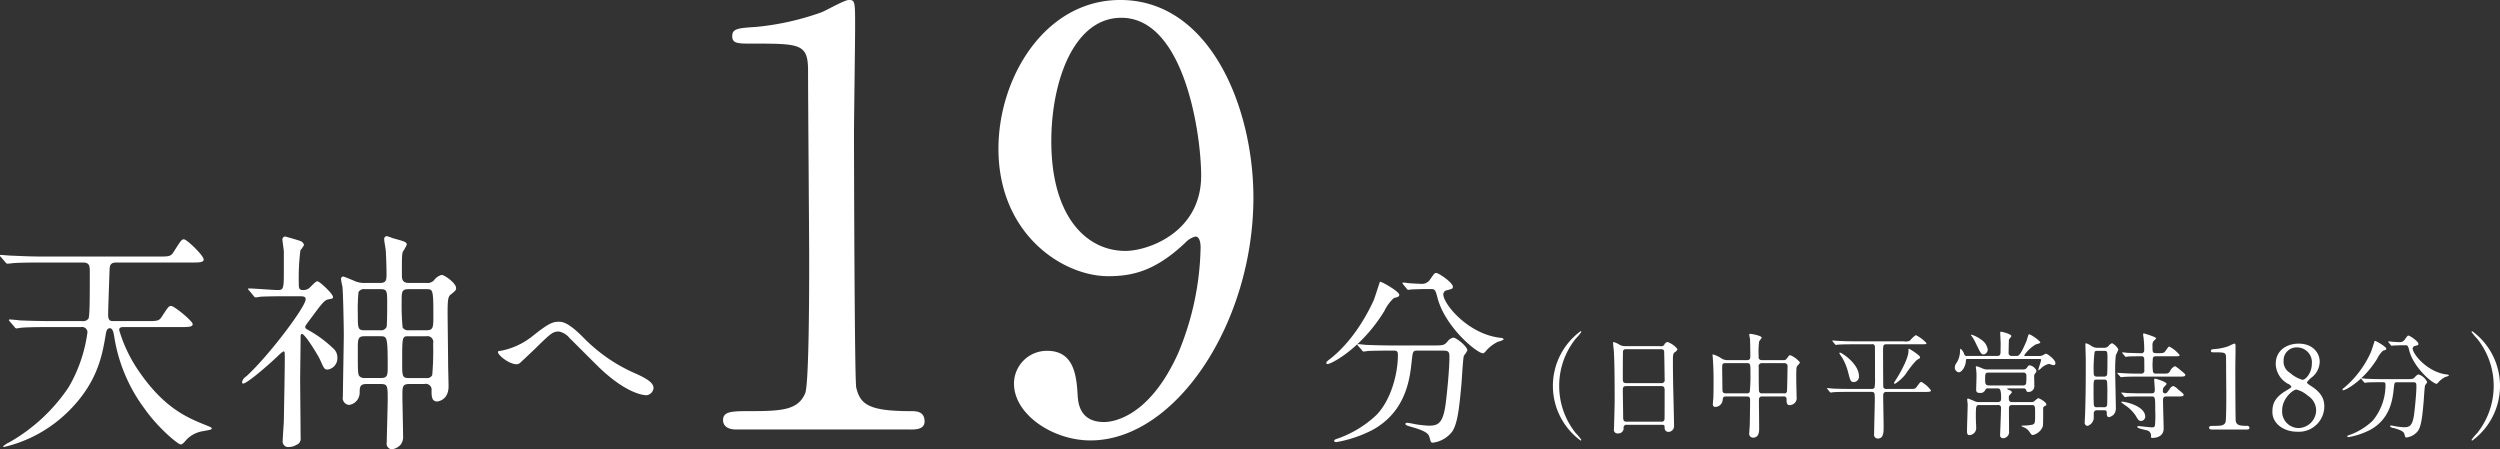 <svg xmlns="http://www.w3.org/2000/svg" width="444.09" height="79.812" viewBox="0 0 444.09 79.812">
  <rect x="0" y="0" width="444.09" height="79.812" fill="#333333" stroke="none"/>
  <defs>
    <style>
      .cls-1 {
        fill: #fff;
        fill-rule: evenodd;
      }
    </style>
  </defs>
  <path id="text12.svg" class="cls-1" d="M1116.46,947.633c1.31,0,2.16,0,2.16-.531,0-.734-3.01-3.59-3.5-3.59-0.41,0-.49.122-1.92,2.367-0.45.693-.9,0.693-2.61,0.693h-20.61c-1.92,0-3.63-.082-5.59-0.163-0.28,0-1.55-.123-1.83-0.123-0.09,0-.13,0-0.13.082a0.383,0.383,0,0,0,.17.286l0.81,0.938a0.459,0.459,0,0,0,.33.245,7.493,7.493,0,0,0,.9-0.082c0.36-.04,1.55-0.122,5.14-0.122h7.38c1.23,0,1.23.653,1.23,1.795,0,4.448,0,7.793-.25,8.2a1.222,1.222,0,0,1-1.14.408h-5.43c-1.91,0-3.59-.041-5.59-0.122-0.28-.041-1.51-0.163-1.79-0.163-0.12,0-.17.041-0.17,0.122a0.845,0.845,0,0,0,.17.245l0.81,0.938a0.513,0.513,0,0,0,.37.286c0.12,0,.69-0.122.86-0.122,0.37-.041,1.55-0.123,5.14-0.123h5.47a0.968,0.968,0,0,1,1.14.9,26.181,26.181,0,0,1-3.35,9.792,31.251,31.251,0,0,1-10.56,9.793,4.274,4.274,0,0,0-1.07.693,0.141,0.141,0,0,0,.17.123,24.029,24.029,0,0,0,11.38-6.284c5.22-5.141,6.04-10,6.65-13.546,0.08-.612.21-1.265,0.74-1.265,0.49,0,.65.653,0.77,1.347a28.822,28.822,0,0,0,5.43,12.975c2.37,3.386,5.92,6.324,6.4,6.324,0.25,0,.45-0.163,1.11-0.938a5.213,5.213,0,0,1,2.89-1.428c1.31-.245,1.51-0.286,1.51-0.449,0-.2-0.24-0.286-0.94-0.572-3.34-1.346-7.42-2.978-11.95-9.547a25.486,25.486,0,0,1-3.55-7.385c0-.49.41-0.531,0.77-0.531h10.12c1.35,0,2.17,0,2.17-.53s-3.27-3.224-3.84-3.224c-0.41,0-.53.2-1.71,2-0.45.693-.9,0.693-2.61,0.693h-5.92c-0.45,0-.94,0-0.94-1.1,0-1.02.21-6.651,0.25-7.957,0.04-.693.04-1.346,1.18-1.346h13.38Zm41.33,21.584a1.045,1.045,0,0,1,1.31,1.183c0,0.9,0,1.918.98,1.918,0.12,0,2.04-.2,2.04-2.693,0-.653-0.08-3.509-0.08-4.08,0-1.469-.09-7.834-0.09-9.1,0-2.693.17-2.856,0.74-3.264,0.65-.53.77-0.653,0.77-1.02,0-.857-2.04-2.326-2.57-2.326a2.456,2.456,0,0,0-1.34.938,1.608,1.608,0,0,1-1.39.49h-3.1c-1.23,0-1.23-.816-1.23-1.469,0-3.141,0-3.509.17-4.08a9.452,9.452,0,0,0,.69-1.224c0-.49-0.24-0.571-2.49-1.183a9.991,9.991,0,0,0-1.06-.367,0.516,0.516,0,0,0-.45.611c0,0.327.29,1.8,0.29,2.081,0.08,1.714.12,2.938,0.12,4s0,1.632-1.18,1.632h-2.57a4.44,4.44,0,0,1-1.88-.326c-0.12-.082-1.96-0.816-2.04-0.816a0.411,0.411,0,0,0-.41.489,10.766,10.766,0,0,0,.25,1.306c0.12,1.061.24,6.937,0.24,8.446,0,1.755-.16,9.466-0.16,11.058a1.23,1.23,0,0,0,1.1,1.509,2.2,2.2,0,0,0,1.88-2.122c0-.938,0-1.591,1.14-1.591h2.61c1.23,0,1.23.326,1.23,2.9,0,0.694-.17,6.9-0.17,7.467a1,1,0,0,0,.86,1.224,2.429,2.429,0,0,0,1.67-.9,2.306,2.306,0,0,0,.37-1.55c0-1.1-.12-6.08-0.12-7.059,0-1.551,0-2.081,1.18-2.081h2.69Zm-10.57-9.548c-1.22,0-1.22-.326-1.22-2.937a31.826,31.826,0,0,1,.12-3.836,1.08,1.08,0,0,1,1.1-.53H1150c1.22,0,1.22.286,1.22,2.693,0,0.53,0,3.713-.12,4.039a1.061,1.061,0,0,1-1.1.571h-2.78Zm2.78,1.061c1.18,0,1.31,0,1.31,5.3,0,1.591,0,2.121-1.23,2.121h-2.81a1.259,1.259,0,0,1-.94-0.285c-0.33-.327-0.33-0.775-0.33-4.774,0-1.877,0-2.367,1.22-2.367H1150Zm8.16,0a1.05,1.05,0,0,1,1.22,1.306,48.882,48.882,0,0,1-.16,5.59,1,1,0,0,1-1.06.53h-3.06c-1.22,0-1.22-.285-1.22-2.9,0-4.529,0-4.529,1.18-4.529h3.1Zm-3.1-1.061a1.143,1.143,0,0,1-1.1-.489,40.37,40.37,0,0,1-.17-4.692c0-1.633,0-2.122,1.23-2.122h3.1c1.22,0,1.3,0,1.3,4.57,0,2.244,0,2.733-1.26,2.733h-3.1Zm-19.3-6.039c0.45,0,.98,0,0.98.531,0,1.347-6.65,10.16-10.57,13.71a1.563,1.563,0,0,0-.73.979c0,0.2.08,0.285,0.2,0.285,0.69,0,4.65-3.427,6.24-4.977a5.477,5.477,0,0,1,.9-0.735c0.25,0,.25.123,0.25,1.346,0,1.918-.13,8.855-0.17,10.936,0,0.53-.2,2.978-0.2,3.549a0.993,0.993,0,0,0,1.18,1.143,2.331,2.331,0,0,0,1.23-.367,1.154,1.154,0,0,0,.77-1.306c0-1.469-.08-8.691-0.08-10.323,0-1.061.08-6.447,0.08-7.63,0-.122,0-0.449.25-0.449,0.53,0,2.85,3.754,3.26,4.693,0.65,1.468.73,1.631,1.31,1.631a2.028,2.028,0,0,0,1.71-2.08,2.129,2.129,0,0,0-.78-1.714,20.763,20.763,0,0,0-4.32-3.183c-0.57-.326-0.61-0.367-0.61-0.612,0-.163.12-0.326,1.22-1.8,1.51-2.04,2.2-2.979,2.82-3.06,0.85-.163.89-0.163,0.89-0.449,0-.571-2.4-2.774-2.73-2.774-0.24,0-.37.081-1.26,0.979a1.664,1.664,0,0,1-1.31.571c-0.78,0-.78-0.327-0.78-1.591a39.216,39.216,0,0,1,.29-5.468,6.608,6.608,0,0,0,.65-0.938,1.014,1.014,0,0,0-.73-0.735c0-.04-2.53-0.775-2.61-0.775a0.518,0.518,0,0,0-.49.653c0,0.286.24,1.714,0.24,2.04v3.1c0,3.346,0,3.713-1.06,3.713-0.73,0-4.32-.286-5.14-0.286a0.156,0.156,0,0,0-.16.082,0.446,0.446,0,0,0,.2.286l0.78,0.938a0.485,0.485,0,0,0,.36.286,6,6,0,0,0,.86-0.123c1.47-.082,4.08-0.082,5.22-0.082h1.84Zm46.01,4.526c-1.15,0-1.83.238-4.69,2.515a12.89,12.89,0,0,1-5.54,2.618c-0.58.068-.65,0.1-0.65,0.238,0,0.578,2.01,2.176,3.3,2.176a0.955,0.955,0,0,0,.55-0.17c0.06-.034,2.55-2.38,2.78-2.618,2.79-2.72,3.1-3.025,4.22-3.025a3.279,3.279,0,0,1,1.9,1.189c0.75,0.714,4.39,4.386,5.2,5.168,5.07,4.861,8.13,4.963,8.44,4.963a1.413,1.413,0,0,0,1.25-1.292c0-.985-1.39-1.733-2.99-2.481a29.14,29.14,0,0,1-9.52-6.528C1183.78,958.666,1182.66,958.156,1181.77,958.156Zm62.36,19.14c0.92,0,2.55,0,2.55-1.428,0-1.836-1.53-1.836-2.45-1.836-7.54,0-8.97-1.224-9.69-4.183-0.3-1.122-.4-40.292-0.4-44.984,0-3.06.2-16.219,0.2-18.972,0-4.591,0-4.9-1.12-4.9-0.82,0-4.29,2.04-5,2.244a47.77,47.77,0,0,1-11.53,2.55c-3.16.2-4.18,0.306-4.18,1.633s1.02,1.326,3.47,1.326c8.57,0,10,0,10,4.794,0,5.406.2,29.173,0.2,34.069,0,3.571,0,21.523-.71,23.257-1.23,2.857-3.88,3.163-9.39,3.163-3.67,0-5.2,0-5.2,1.632,0,0.306.1,1.632,2.35,1.632h30.9Zm35.16-27.236c4.49,0,8.46-1.019,13.67-5.916a3.707,3.707,0,0,1,1.83-1.122c0.82,0,.92,1.326.92,1.938a50.755,50.755,0,0,1-3.98,18.769c-5,11.119-11.32,12.241-13.16,12.241-4.38,0-4.59-3.468-4.69-4.59-0.2-3.57-.61-8.059-5.4-8.059a5.835,5.835,0,0,0-5.92,5.814c0,5.509,6.94,10.1,13.57,10.1,15.19,0,28.96-20.911,28.96-43.148,0-15.913-7.65-35.09-23.66-35.09-13.36,0-21.63,13.771-21.63,26.419C1259.8,942.614,1271.23,950.06,1279.29,950.06Zm3.06-4.488c-6.94,0-13.16-6.12-13.16-19.482,0-10.609,3.98-21.932,12.44-21.932,11.22,0,14.18,20.707,14.18,28.052C1295.81,942.308,1286.33,945.572,1282.35,945.572Zm56.54,17.717c0.95,0,1.02.306,1.02,1.224,0,1.734-.34,5.678-0.68,8.295-0.48,3.5-1.4,3.808-3.03,3.808a19.735,19.735,0,0,1-2.41-.272,13.279,13.279,0,0,0-1.33-.238c-0.07,0-.37,0-0.37.2s0.37,0.34,1.12.544c1.77,0.51,2.92.952,3.13,1.734,0.27,0.952.27,1.053,0.64,1.053a5.129,5.129,0,0,0,3.47-2.039c0.95-1.53,1.22-4.318,1.6-8.431,0.07-.782.27-4.658,0.44-5a5.265,5.265,0,0,0,.61-0.918c0-.714-1.97-2.278-2.51-2.278a1.828,1.828,0,0,0-1.06.748c-0.54.578-.71,0.646-2.24,0.646h-7.45c-1.59,0-2.99-.034-4.65-0.1-0.24,0-1.26-.136-1.5-0.136-0.1,0-.14.035-0.14,0.1a0.7,0.7,0,0,0,.14.2l0.68,0.782a0.407,0.407,0,0,0,.31.238,6.124,6.124,0,0,0,.71-0.1c0.61-.034,2.24-0.068,3.5-0.068h1.02c0.51,0,.85,0,0.85.748,0,3.536-1.32,8.159-3.84,10.709a19.414,19.414,0,0,1-6.7,4.114c-0.61.2-.78,0.272-0.78,0.442,0,0.238.31,0.238,0.41,0.238a22.158,22.158,0,0,0,6.49-2.21c5.92-3.3,6.56-9.179,6.87-12.171,0.2-1.8.2-1.87,1.09-1.87h4.59Zm-2.32-10.946c0.79,0,.85.135,1.23,1.6,1.36,5.134,6.97,9.825,8.12,9.825a1.855,1.855,0,0,0,.55-0.51,7.027,7.027,0,0,1,2.07-1.564,2.294,2.294,0,0,0,1.02-.407,0.531,0.531,0,0,0-.51-0.272c-5.74-.579-10.23-5.984-10.23-7.752a0.788,0.788,0,0,1,.68-0.714c0.92-.238,1.02-0.271,1.02-0.611,0-.749-2.52-2.449-2.96-2.449-0.27,0-.34.1-1.02,1.054a1.741,1.741,0,0,1-1.43.884c-0.24,0-1.66-.068-2.04-0.1-0.2,0-1.19-.136-1.39-0.136a0.083,0.083,0,0,0-.1.068,0.354,0.354,0,0,0,.1.238l0.64,0.783a0.348,0.348,0,0,0,.28.2c0.1,0,.57-0.068.68-0.068,0.71-.034,1.87-0.067,2.72-0.067h0.57Zm-9-1.292c-0.04,0-.92,2.889-1.16,3.4-0.48,1.02-3.06,6.664-7.65,10.267-0.65.51-.71,0.544-0.71,0.748a0.176,0.176,0,0,0,.2.2c0.75,0,6.15-2.924,10.1-9.417a7.548,7.548,0,0,1,1.7-2.312c0.71-.17.95-0.238,0.95-0.578C1331,952.784,1327.8,950.948,1327.57,951.051Zm31.84,18.492a13.339,13.339,0,0,1,2.94-8.385,9.672,9.672,0,0,0,1-1.2,0.134,0.134,0,0,0-.14-0.122,12.043,12.043,0,0,0,0,19.421,0.134,0.134,0,0,0,.14-0.122,9.672,9.672,0,0,0-1-1.2A13.34,13.34,0,0,1,1359.41,969.543Zm18.3,6.917c0.41,0,.41.142,0.43,0.489a0.683,0.683,0,0,0,.65.775,1.027,1.027,0,0,0,1.02-1.122c0-1.061-.14-6.222-0.16-7.385-0.02-1.795-.04-2.162-0.04-4.345,0-.979.1-1.122,0.36-1.326a0.9,0.9,0,0,0,.45-0.531,3.908,3.908,0,0,0-1.77-1.265,0.781,0.781,0,0,0-.59.531,0.748,0.748,0,0,1-.74.2h-6.24a1.865,1.865,0,0,1-1.02-.286,3.667,3.667,0,0,0-.96-0.428c-0.1,0-.12.061-0.12,0.163,0,0.184.1,1.04,0.12,1.224,0.16,2.06.16,6.916,0.16,9.139,0,0.776-.12,4.856-0.12,4.938a0.626,0.626,0,0,0,.72.755,0.921,0.921,0,0,0,.98-1.1,0.508,0.508,0,0,1,.59-0.428h6.28Zm-6.43-7.406c-0.55,0-.57-0.367-0.57-0.755,0-.367,0-4.794.04-4.958a0.461,0.461,0,0,1,.47-0.306h6.31a0.509,0.509,0,0,1,.51.266c0.04,0.1.1,4.855,0.1,5.1a0.528,0.528,0,0,1-.59.653h-6.27Zm0.11,6.854c-0.55,0-.62-0.265-0.62-0.917,0-.735-0.06-4.019-0.06-4.693,0-.408.06-0.714,0.59-0.714h6.25c0.55,0,.59.347,0.59,0.776,0,0.469,0,5-.02,5.12a0.488,0.488,0,0,1-.59.428h-6.14Zm21.31-4.487c0.56,0,.62.224,0.62,0.714,0,0.693-.04,3.57-0.06,4.284,0,0.244-.09,1.285-0.09,1.51a0.684,0.684,0,0,0,.68.815c1.08,0,1.08-1.183,1.08-1.611,0-.8-0.04-4.325-0.04-5.039,0-.633.28-0.673,0.65-0.673h3.67a0.486,0.486,0,0,1,.59.55c0,0.51,0,1,.57,1a1.359,1.359,0,0,0,1-.531,1.225,1.225,0,0,0,.21-0.938c0-.469-0.06-2.509-0.06-2.917,0-2.041,0-2.285.16-2.571a3.6,3.6,0,0,0,.51-0.612,4.189,4.189,0,0,0-1.73-1.306c-0.19,0-.23.062-0.62,0.592a0.631,0.631,0,0,1-.63.286h-3.79a0.525,0.525,0,0,1-.57-0.673,13.205,13.205,0,0,1,.08-2.673,7.2,7.2,0,0,0,.45-0.632c0-.388-1.86-0.694-2-0.694-0.08,0-.21,0-0.21.122s0.11,0.633.13,0.755c0.04,0.571.06,2.428,0.06,3.04,0,0.388,0,.755-0.61.755h-3.39a2,2,0,0,1-1.1-.286,5,5,0,0,0-1.55-.734c-0.06,0-.06.081-0.06,0.142,0,0.041.06,0.612,0.06,0.714,0.08,1.082.12,2.408,0.12,3.693,0,0.551,0,2.469-.04,3.244-0.02.163-.08,0.857-0.08,1a0.439,0.439,0,0,0,.53.531,1.342,1.342,0,0,0,1.2-1.142c0.04-.449.08-0.714,0.59-0.714h3.67Zm-3.67-.552c-0.53,0-.63-0.2-0.63-0.775,0-.591-0.04-3.121-0.04-3.631,0-.734,0-0.959.59-0.959h3.8c0.63,0,.63.164,0.63,1.795a28.434,28.434,0,0,1-.12,3.326,0.519,0.519,0,0,1-.54.244h-3.69Zm6.43,0a0.462,0.462,0,0,1-.55-0.367c-0.06-.244-0.06-3.774-0.06-4.3a0.55,0.55,0,0,1,.59-0.694h3.94a0.543,0.543,0,0,1,.59.673c0,0.388-.06,4.244-0.11,4.386a0.44,0.44,0,0,1-.53.306h-3.87Zm13.73-7.079c0.04,0.1.45,0.694,0.53,0.817a10.073,10.073,0,0,1,1.04,2.611c0.34,1.367.43,1.652,1,1.652a0.958,0.958,0,0,0,.9-1.04c0-2.224-3.09-4.2-3.37-4.2C1409.19,963.627,1409.19,963.729,1409.19,963.79Zm14.32,0.653c0-.347-1.9-1.489-1.94-1.489-0.12,0-.12.061-0.12,0.449,0,0.979-.98,3.06-2.16,4.937-0.05.061-.41,0.653-0.41,0.673a0.173,0.173,0,0,0,.18.163,7.164,7.164,0,0,0,1.9-1.734,17.04,17.04,0,0,1,1.96-2.488C1423.47,964.647,1423.51,964.647,1423.51,964.443Zm-8.57-2.3a0.447,0.447,0,0,1,.55.388c0.02,0.081.02,5.446,0.02,5.528a10.163,10.163,0,0,1-.08,1.8,0.587,0.587,0,0,1-.59.225h-4.08c-0.96,0-1.82-.02-2.82-0.061-0.12-.02-0.75-0.082-0.89-0.082a0.057,0.057,0,0,0-.07.062,0.17,0.17,0,0,0,.09.122l0.38,0.469a0.348,0.348,0,0,0,.19.143c0.06,0,.36-0.061.43-0.061,0.2-.021.79-0.062,2.59-0.062h4.16c0.65,0,.65.164,0.65,1.469,0,0.857-.12,5.06-0.12,6.018a0.667,0.667,0,0,0,.67.8c1.02,0,1.02-1.143,1.02-2.1,0-.775-0.08-4.631-0.08-5.488,0-.612.24-0.694,0.65-0.694h6.76c0.67,0,1.08,0,1.08-.265a5.157,5.157,0,0,0-1.7-1.51c-0.18,0-.26.082-0.85,0.9-0.27.347-.37,0.347-1.31,0.347h-3.98a0.55,0.55,0,0,1-.63-0.327c-0.02-.122-0.04-5.61-0.04-6.242,0-1.143,0-1.367.61-1.367h6.02c0.98,0,1.08,0,1.08-.2a6.139,6.139,0,0,0-1.9-1.428,5.253,5.253,0,0,0-1.02.959,1.508,1.508,0,0,1-1.1.142h-8.95c-0.96,0-1.8-.02-2.8-0.081-0.12,0-.75-0.061-0.9-0.061a0.05,0.05,0,0,0-.06.04,0.194,0.194,0,0,0,.08.143l0.39,0.47a0.217,0.217,0,0,0,.19.122c0.06,0,.36-0.041.42-0.041,0.21-.02.8-0.061,2.57-0.061h3.37Zm24.97,10.282c-0.63,0-.63-0.326-0.63-0.816a0.9,0.9,0,0,1,.06-0.347,3.563,3.563,0,0,0,.51-0.612,0.929,0.929,0,0,0-.59-0.387c-0.25-.123-0.27-0.123-0.27-0.184,0-.081.12-0.081,0.19-0.081h2.69a0.426,0.426,0,0,1,.45.2c0.12,0.347.16,0.429,0.45,0.429a1.027,1.027,0,0,0,1.04-.959c0-.225-0.02-1.326-0.02-1.571a1.3,1.3,0,0,1,.08-0.673,0.894,0.894,0,0,0,.32-0.551,1.6,1.6,0,0,0-1.18-.979c-0.22,0-.26.04-0.51,0.428a0.786,0.786,0,0,1-.71.306h-6.18a2.129,2.129,0,0,1-.88-0.122,9.432,9.432,0,0,0-1.14-.449,0.163,0.163,0,0,0-.17.183c0,0.041.02,0.164,0.04,0.327a7.726,7.726,0,0,1,.08,1.2c0,0.367-.06,2.08-0.06,2.468a0.5,0.5,0,0,0,.6.551,0.9,0.9,0,0,0,1.02-.53,0.5,0.5,0,0,1,.57-0.265h1.57c0.39,0,.67,0,0.67,1.693,0,0.367,0,.734-0.61.734h-3.45a1.379,1.379,0,0,1-.67-0.163c-0.37-.163-1.06-0.449-1.12-0.449a0.15,0.15,0,0,0-.17.183c0,0.123.08,0.735,0.08,0.858,0,0.673-.12,3.978-0.12,4.733,0,0.571.16,0.714,0.43,0.714a1.255,1.255,0,0,0,1.2-1.367c0-.245-0.06-1.428-0.06-1.694,0-2.183.02-2.284,0.66-2.284h3.18a0.519,0.519,0,0,1,.63.632c0,0.735-.16,4.611-0.16,4.631a0.532,0.532,0,0,0,.57.632,1.106,1.106,0,0,0,1.02-1.285c0-.571-0.02-3.305-0.02-3.917,0-.367,0-0.693.61-0.693h3.43c0.61,0,.61.163,0.61,1.611,0,1.632,0,1.795-.69,1.918a8.838,8.838,0,0,1-1.55.122c-0.07,0-.17,0-0.17.082a0.669,0.669,0,0,0,.25.163,2.176,2.176,0,0,1,1.06.735c0.43,0.632.49,0.693,0.71,0.693a2.5,2.5,0,0,0,1.69-1.367c0.13-.265.13-0.571,0.13-3.345a0.391,0.391,0,0,1,.14-0.347c0.37-.184.43-0.225,0.43-0.367,0-.429-1.27-1.123-1.47-1.123a7.694,7.694,0,0,0-.76.612,0.844,0.844,0,0,1-.42.082h-3.39Zm1.88-5.243a0.513,0.513,0,0,1,.61.551,8.994,8.994,0,0,1-.06,1.448,0.542,0.542,0,0,1-.57.286h-6c-0.61,0-.7-0.286-0.7-0.959,0-1.122,0-1.326.64-1.326h6.08ZM1435.52,963a2.566,2.566,0,0,0-1.1-1.632,6.016,6.016,0,0,0-1.75-.919,0.11,0.11,0,0,0-.12.082c0,0.021.24,0.306,0.26,0.347a10.016,10.016,0,0,1,.71,1.326c0.78,1.571.86,1.755,1.29,1.755A0.849,0.849,0,0,0,1435.52,963Zm-3.67,1.244a0.482,0.482,0,0,1-.51-0.367,1.841,1.841,0,0,0-.61-0.9c-0.12,0-.12.041-0.12,0.449a3.945,3.945,0,0,1-.57,1.959,1.471,1.471,0,0,0-.35.877,0.842,0.842,0,0,0,.71.877c0.47,0,1.19-.938,1.25-1.979,0.02-.347.02-0.388,0.3-0.388h12.77c0.17,0,.29,0,0.29.185,0,0.2-.49,1.59-0.49,1.713,0,0.02,0,.1.06,0.1a3.26,3.26,0,0,0,.41-0.326,2.861,2.861,0,0,1,1.41-.8c0.12,0,.65.224,0.79,0.224a0.326,0.326,0,0,0,.37-0.347c0-.652-1.43-1.693-1.71-1.693a6.592,6.592,0,0,0-.6.306,1.325,1.325,0,0,1-.55.1h-2.44c-0.09,0-.25,0-0.25-0.122a6.473,6.473,0,0,1,2.08-1.938c0.7-.2.78-0.225,0.78-0.408a6.76,6.76,0,0,0-1.92-1.388,0.235,0.235,0,0,0-.22.2c-0.05.142-.27,0.877-0.33,1.04-1.1,2.611-1.41,2.611-1.74,2.611h-0.83a0.52,0.52,0,0,1-.59-0.591c0-.2.04-2.2,0.06-2.285,0.02-.123.43-0.531,0.43-0.653,0-.388-1.72-0.775-1.8-0.775-0.18,0-.18.081-0.18,0.2,0,0.266.08,1.633,0.08,1.939,0,0.183-.02,1.02-0.02,1.224,0,0.571,0,.938-0.59.938h-5.37Zm23.2-1.468a1.764,1.764,0,0,1-1.13-.347,3.35,3.35,0,0,0-.91-0.449c-0.13,0-.13.122-0.13,0.224,0,0.367.07,2.265,0.07,2.693,0,5.712-.05,7.161-0.11,9.323,0,0.286-.08,1.592-0.08,1.775a0.542,0.542,0,0,0,.55.653,1.657,1.657,0,0,0,1.04-1.2c0.02-.123.02-0.939,0.02-1a0.516,0.516,0,0,1,.57-0.571h1.17c0.57,0,.57.142,0.57,0.632,0,0.122.02,0.592,0.39,0.592a1.7,1.7,0,0,0,.85-0.47,1.738,1.738,0,0,0,.37-1.244c0-.939-0.12-5.631-0.12-6.692a21.88,21.88,0,0,1,.12-2.611,7.8,7.8,0,0,0,.45-1.02,2.68,2.68,0,0,0-1.12-1.1,1.343,1.343,0,0,0-.64.511,1.087,1.087,0,0,1-.83.306h-1.1Zm1.16,0.55c0.59,0,.59.1,0.59,1.571,0,0.408,0,2.53-.08,2.734a0.556,0.556,0,0,1-.55.265h-1.25c-0.57,0-.57-0.367-0.57-0.816a23.573,23.573,0,0,1,.17-3.59,0.483,0.483,0,0,1,.42-0.164h1.27Zm-1.31,10.017a0.474,0.474,0,0,1-.49-0.265c-0.08-.143-0.08-2.244-0.08-2.815,0-1.673,0-1.837.53-1.837h1.39a0.49,0.49,0,0,1,.47.266,19.989,19.989,0,0,1,.06,2.182c0,0.429,0,2.061-.06,2.2a0.6,0.6,0,0,1-.61.265h-1.21Zm14.35-1.917c0.67,0,1.08,0,1.08-.286,0-.163-0.06-0.225-1.02-1a2.145,2.145,0,0,0-.82-0.571,1.017,1.017,0,0,0-.63.53c-0.51.694-.57,0.775-0.82,0.775a0.36,0.36,0,0,1-.39-0.428,1.231,1.231,0,0,1,.11-0.612,5.162,5.162,0,0,0,.55-0.612c0-.408-1.92-0.959-2.04-0.959s-0.17.082-.17,0.245c0,0.041.11,1.408,0.11,1.673,0,0.347,0,.693-0.6.693h-1.59c-0.94,0-1.85-.02-2.79-0.061-0.12-.02-0.76-0.081-0.9-0.081a0.07,0.07,0,0,0-.08.061,0.287,0.287,0,0,0,.1.122l0.39,0.47a0.242,0.242,0,0,0,.18.142,3.028,3.028,0,0,0,.43-0.061c0.71-.04,2.12-0.04,2.57-0.04h1.67c0.68,0,.7.04,0.7,2.651a16.22,16.22,0,0,1-.06,2.51c-0.09.286-.19,0.326-0.53,0.326-0.37,0-2.23-.224-2.31-0.224a0.271,0.271,0,0,0-.31.143,0.715,0.715,0,0,0,.33.244c0.16,0.062,1.06.286,1.27,0.347a0.947,0.947,0,0,1,.85,1.122c0,0.225.08,0.245,0.29,0.245,0.28,0,1.96-.061,1.96-1.652,0-.714-0.11-4.182-0.11-4.978,0-.551.09-0.734,0.7-0.734h1.88Zm-3.82-4.06a0.5,0.5,0,0,1-.53-0.265,8.521,8.521,0,0,1-.06-2c0-.489,0-0.816.57-0.816h3.2c0.9,0,1,0,1-.225a5.94,5.94,0,0,0-1.79-1.489c-0.17,0-.17,0-0.74.8-0.26.388-.57,0.367-1.4,0.367-0.88,0-.88-0.061-0.88-1.285a1.565,1.565,0,0,1,.14-0.816,3.171,3.171,0,0,0,.51-0.531c0-.265-2.14-0.877-2.16-0.877a0.148,0.148,0,0,0-.16.163c0,0.082.06,0.47,0.08,0.572a17.233,17.233,0,0,1,.12,2.264,0.49,0.49,0,0,1-.61.51c-0.72,0-1.61-.041-2.35-0.061-0.12-.02-0.75-0.082-0.9-0.082a0.071,0.071,0,0,0-.08.062,0.293,0.293,0,0,0,.1.122l0.39,0.469a0.24,0.24,0,0,0,.19.143c0.06,0,.36-0.061.42-0.061,0.6-.041,1.64-0.041,2.29-0.041a0.461,0.461,0,0,1,.55.51c0.02,0.367.02,1.489,0.02,1.918a0.54,0.54,0,0,1-.61.653h-0.8c-0.67,0-1.69-.041-2.41-0.082-0.12,0-.75-0.061-0.91-0.061-0.04,0-.06,0-0.06.04a0.194,0.194,0,0,0,.08.143l0.41,0.47a0.215,0.215,0,0,0,.16.122c0.06,0,.37-0.041.45-0.041,0.38-.041,1.22-0.061,2.18-0.061h7.69c0.67,0,1.1,0,1.1-.286,0-.163-0.06-0.2-1.02-1a4.935,4.935,0,0,0-.81-0.571,1.611,1.611,0,0,0-.84.816c-0.31.51-.41,0.51-1.37,0.51h-1.16Zm-1.92,7.671c0-1.98-3.69-2.694-4.1-2.694a0.137,0.137,0,0,0-.16.123c0,0.02.65,0.49,0.73,0.551a6.531,6.531,0,0,1,1.82,1.8c0.43,0.734.55,0.959,1,.959A0.774,0.774,0,0,0,1463.51,975.032Zm18,2.264c0.18,0,.51,0,0.51-0.286a0.385,0.385,0,0,0-.49-0.367c-1.51,0-1.8-.245-1.94-0.836-0.06-.225-0.08-8.059-0.08-9,0-.612.04-3.244,0.04-3.795,0-.918,0-0.979-0.23-0.979a9.659,9.659,0,0,0-1,.449,9.466,9.466,0,0,1-2.3.51c-0.63.04-.84,0.061-0.84,0.326s0.21,0.265.69,0.265c1.72,0,2,0,2,.959,0,1.082.04,5.835,0.04,6.814,0,0.714,0,4.3-.14,4.652-0.24.571-.77,0.632-1.87,0.632-0.74,0-1.05,0-1.05.326,0,0.061.03,0.327,0.47,0.327h6.19Zm4.59-3.1c0,2,1.95,3.488,4.4,3.488a4.521,4.521,0,0,0,4.82-4.467c0-1.143-.35-2.347-2.23-3.57-0.69-.449-0.85-0.572-0.85-0.735a4.109,4.109,0,0,1,1-1,3.6,3.6,0,0,0,1.26-2.652c0.02-1.489-1.16-3.223-3.73-3.223-2.12,0-4.08,1.2-4.08,3.611a4.166,4.166,0,0,0,2.18,3.529,1,1,0,0,1,.59.51c0,0.143-.08.184-0.81,0.633C1486.36,971.665,1486.1,972.889,1486.1,974.2Zm7.77-.265a3.2,3.2,0,0,1-3.12,3.1,2.943,2.943,0,0,1-2.92-3.121c0-2.183,1.96-3.713,2.53-3.713a4.766,4.766,0,0,1,2.02,1.081A3.083,3.083,0,0,1,1493.87,973.93Zm-5.78-8.854a2.29,2.29,0,0,1,2.39-2.367,2.639,2.639,0,0,1,2.63,2.877c0,1.632-1.08,2.876-1.67,2.876a5.628,5.628,0,0,1-2.22-1.244A2.27,2.27,0,0,1,1488.09,965.076Zm22.98,3.815c0.57,0,.61.183,0.61,0.734,0,1.041-.21,3.407-0.41,4.978-0.29,2.1-.84,2.285-1.82,2.285a11.866,11.866,0,0,1-1.44-.163c-0.11-.021-0.66-0.143-0.8-0.143-0.04,0-.22,0-0.22.122a0.832,0.832,0,0,0,.67.326c1.06,0.307,1.75.572,1.88,1.041,0.16,0.572.16,0.633,0.38,0.633a3.065,3.065,0,0,0,2.08-1.224c0.57-.919.74-2.592,0.96-5.06,0.04-.469.17-2.795,0.27-3a3.277,3.277,0,0,0,.37-0.551,2.7,2.7,0,0,0-1.51-1.366,1.092,1.092,0,0,0-.64.448c-0.32.347-.43,0.388-1.34,0.388h-4.47c-0.96,0-1.8-.021-2.8-0.061-0.14,0-.75-0.082-0.89-0.082-0.07,0-.09.021-0.09,0.061a0.3,0.3,0,0,0,.09.122l0.4,0.47a0.273,0.273,0,0,0,.19.143,4.024,4.024,0,0,0,.43-0.061c0.36-.021,1.34-0.041,2.1-0.041h0.61c0.31,0,.51,0,0.51.449a9.893,9.893,0,0,1-2.31,6.426,11.71,11.71,0,0,1-4.01,2.468c-0.37.123-.47,0.163-0.47,0.265,0,0.144.18,0.144,0.24,0.144a13.379,13.379,0,0,0,3.9-1.327c3.55-1.979,3.93-5.508,4.12-7.3,0.12-1.081.12-1.122,0.65-1.122h2.76Zm-1.39-6.57c0.47,0,.51.082,0.73,0.959,0.82,3.081,4.18,5.9,4.88,5.9a1.123,1.123,0,0,0,.32-0.306,4.314,4.314,0,0,1,1.25-.938,1.388,1.388,0,0,0,.61-0.245,0.311,0.311,0,0,0-.3-0.163c-3.45-.347-6.15-3.591-6.15-4.652a0.475,0.475,0,0,1,.41-0.428c0.55-.143.61-0.163,0.61-0.367,0-.449-1.51-1.469-1.77-1.469-0.16,0-.2.061-0.61,0.632a1.045,1.045,0,0,1-.86.531c-0.14,0-1-.041-1.22-0.061-0.13,0-.72-0.082-0.84-0.082a0.05,0.05,0,0,0-.06.041,0.223,0.223,0,0,0,.06.143l0.39,0.469a0.194,0.194,0,0,0,.16.122c0.06,0,.35-0.041.41-0.041,0.43-.02,1.12-0.041,1.63-0.041h0.35Zm-5.41-.775c-0.02,0-.55,1.734-0.69,2.04a17.7,17.7,0,0,1-4.59,6.161c-0.39.307-.43,0.327-0.43,0.449a0.107,0.107,0,0,0,.12.123c0.45,0,3.69-1.755,6.06-5.651a4.594,4.594,0,0,1,1.02-1.388c0.43-.1.57-0.142,0.57-0.347C1506.33,962.587,1504.41,961.485,1504.27,961.546Zm21.14,8a13.4,13.4,0,0,1-2.94,8.386,9.672,9.672,0,0,0-1,1.2,0.134,0.134,0,0,0,.14.122,12.043,12.043,0,0,0,0-19.421,0.134,0.134,0,0,0-.14.122,9.672,9.672,0,0,0,1,1.2A13.4,13.4,0,0,1,1525.41,969.543Z" transform="translate(-1082.44 -901)"/>
</svg>
